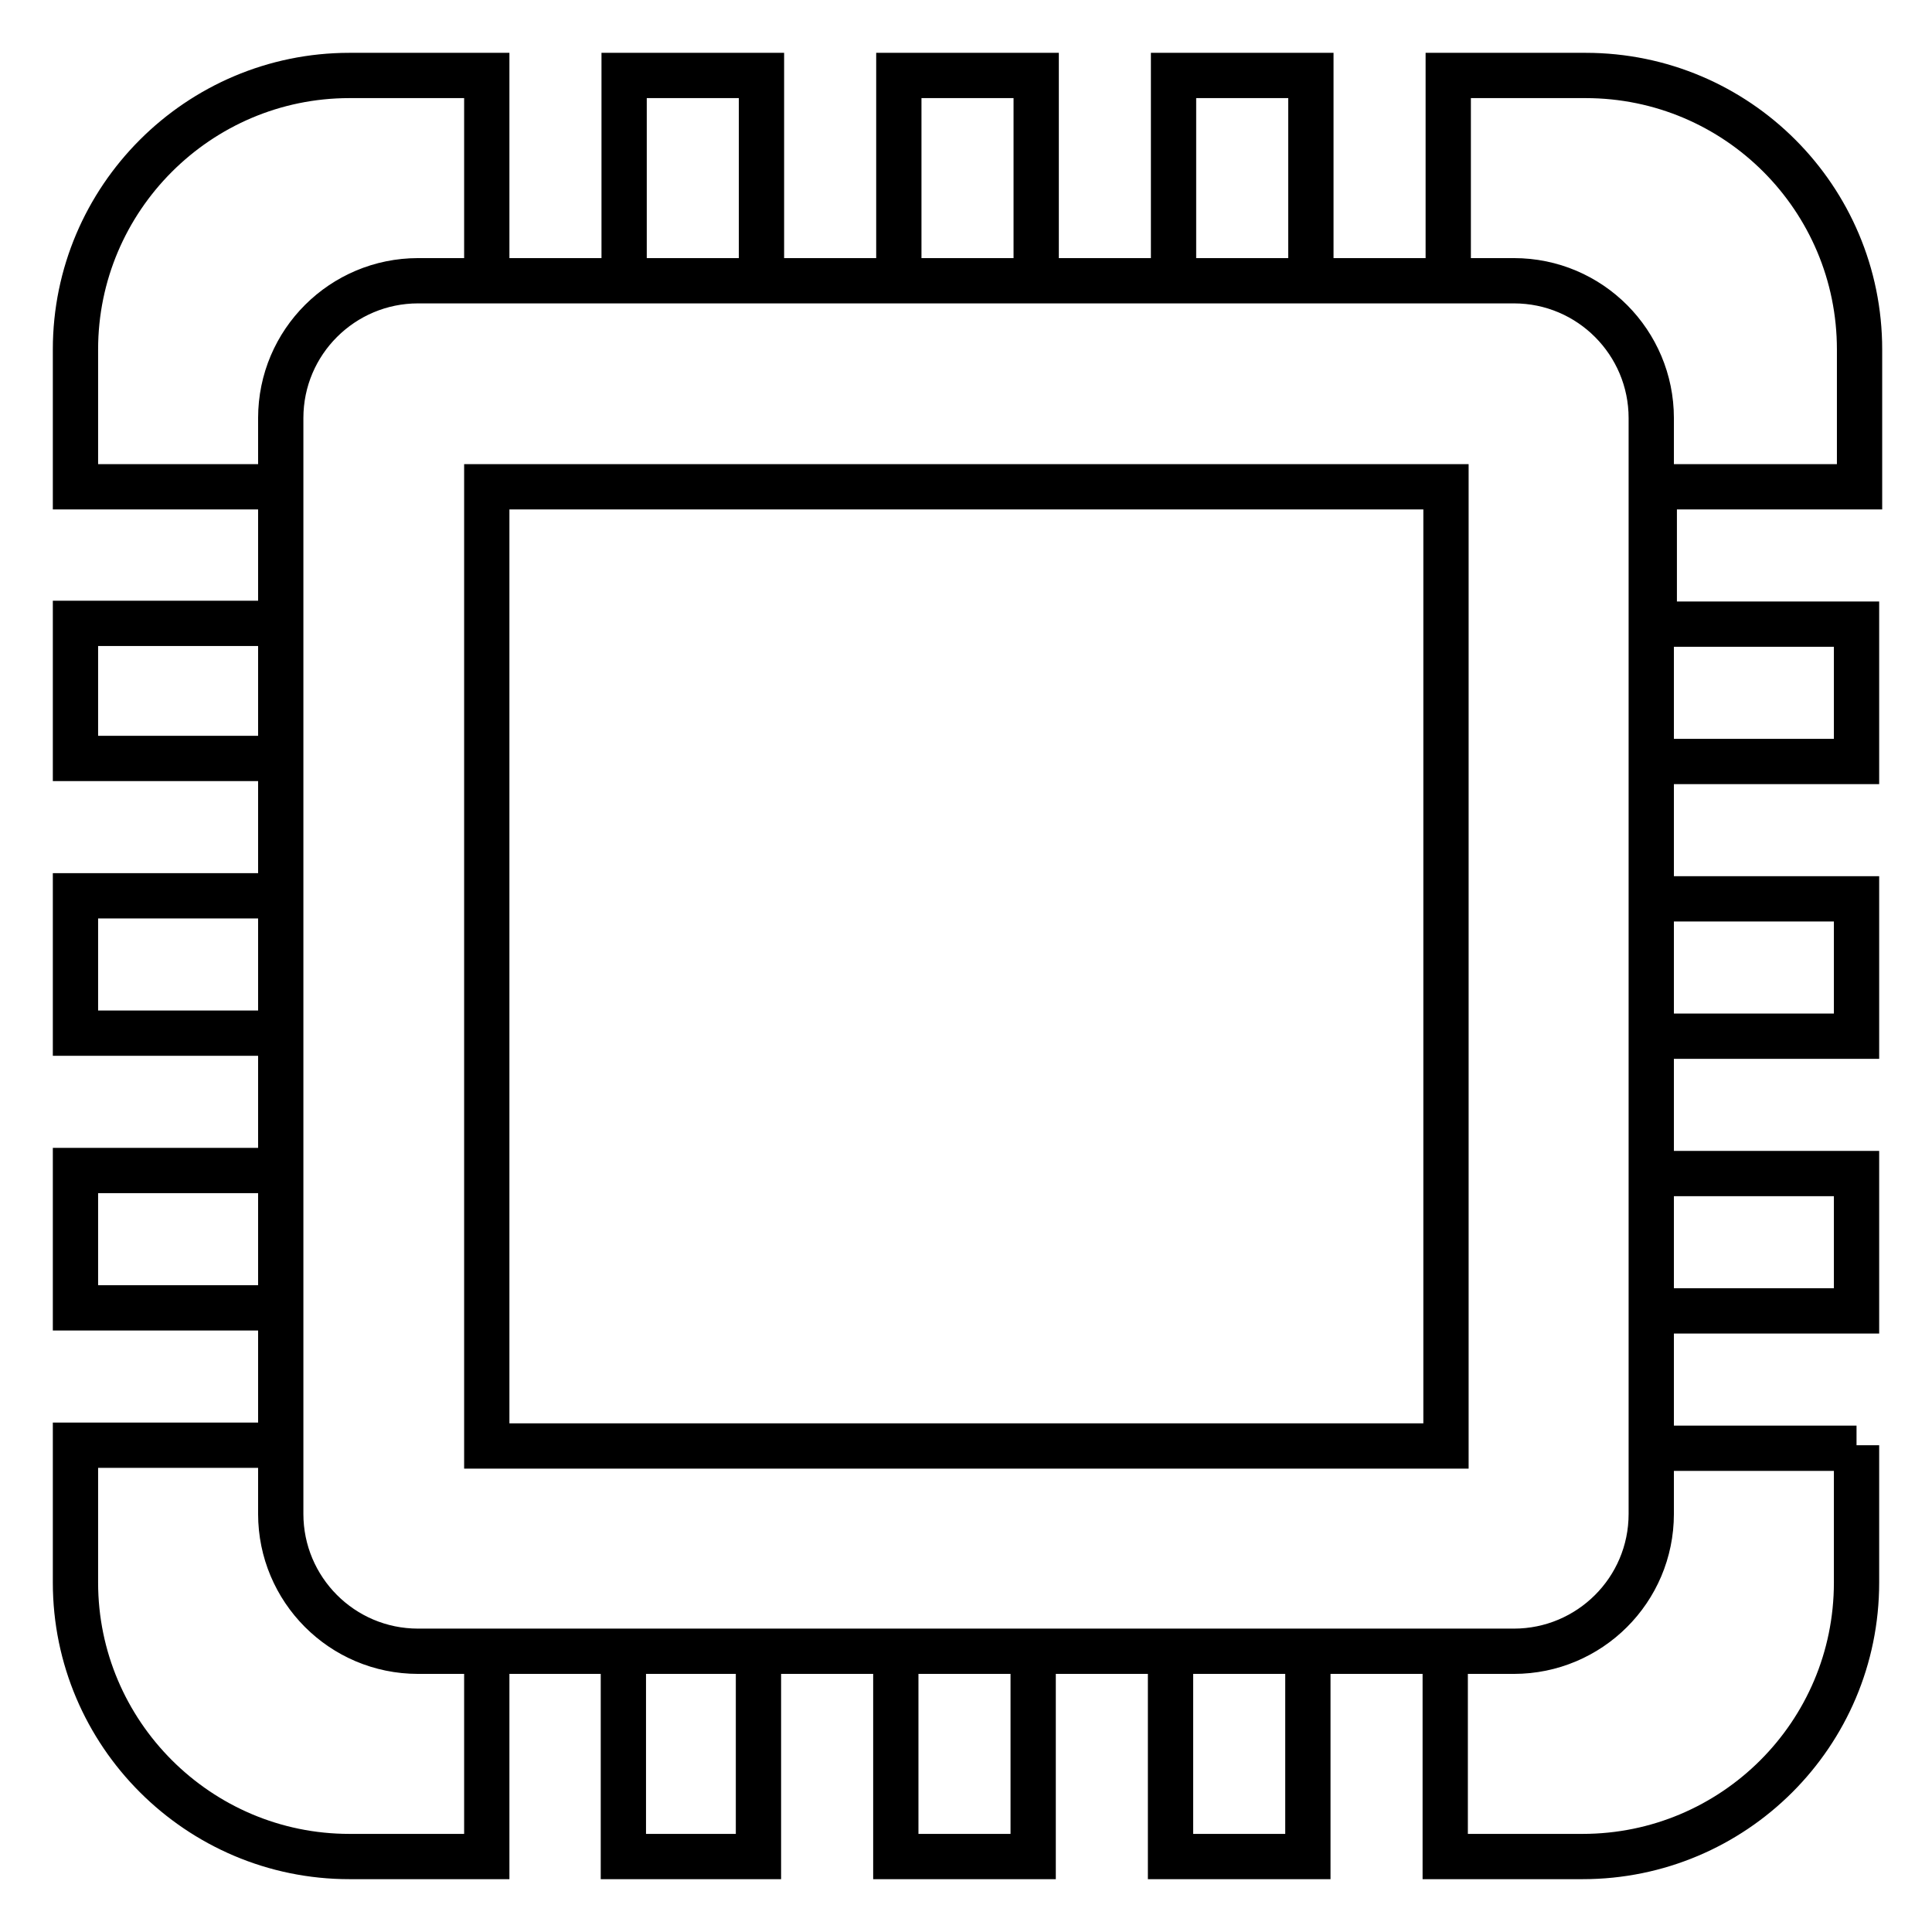 <?xml version="1.0" encoding="utf-8"?>
<!-- Svg Vector Icons : http://www.onlinewebfonts.com/icon -->
<!DOCTYPE svg PUBLIC "-//W3C//DTD SVG 1.1//EN" "http://www.w3.org/Graphics/SVG/1.1/DTD/svg11.dtd">
<svg version="1.1" xmlns="http://www.w3.org/2000/svg" xmlns:xlink="http://www.w3.org/1999/xlink" x="0px" y="0px" viewBox="0 0 256 256" enable-background="new 0 0 256 256" xml:space="preserve">
<g> <path stroke-width="6" fill-opacity="0" stroke="#000000"  d="M246,191.5v18.2c0,20.1-16.3,36.3-36.3,36.3h-18.2v-27.2h-18.2V246h-18.2v-27.2h-18.2V246h-18.2v-27.2 h-18.2V246H82.6v-27.2H64.5V246H46.3C26.3,246,10,229.7,10,209.7v-18.2h27.2v-18.2H10v-18.2h27.2v-18.2H10v-18.2h27.2v-18.2H10 V82.6h27.2V64.5H10V46.3C10,26.3,26.3,10,46.3,10h18.2v27.2h18.2V10h18.2v27.2h18.2V10h18.2v27.2h18.2V10h18.2v27.2h18.2V10h18.2 c20.1,0,36.3,16.3,36.3,36.3v18.2h-27.2v18.2H246v18.2h-27.2v18.2H246v18.2h-27.2v18.2H246v18.2h-27.2v18.2H246z M55.4,37.2 c-10,0-18.2,8.1-18.2,18.2l0,0v145.2c0,10,8.1,18.2,18.2,18.2h145.2c10,0,18.2-8.1,18.2-18.2V55.4c0-10-8.1-18.2-18.2-18.2H55.4z  M64.5,64.5h127.1v127.1H64.5V64.5z"/></g>
</svg>